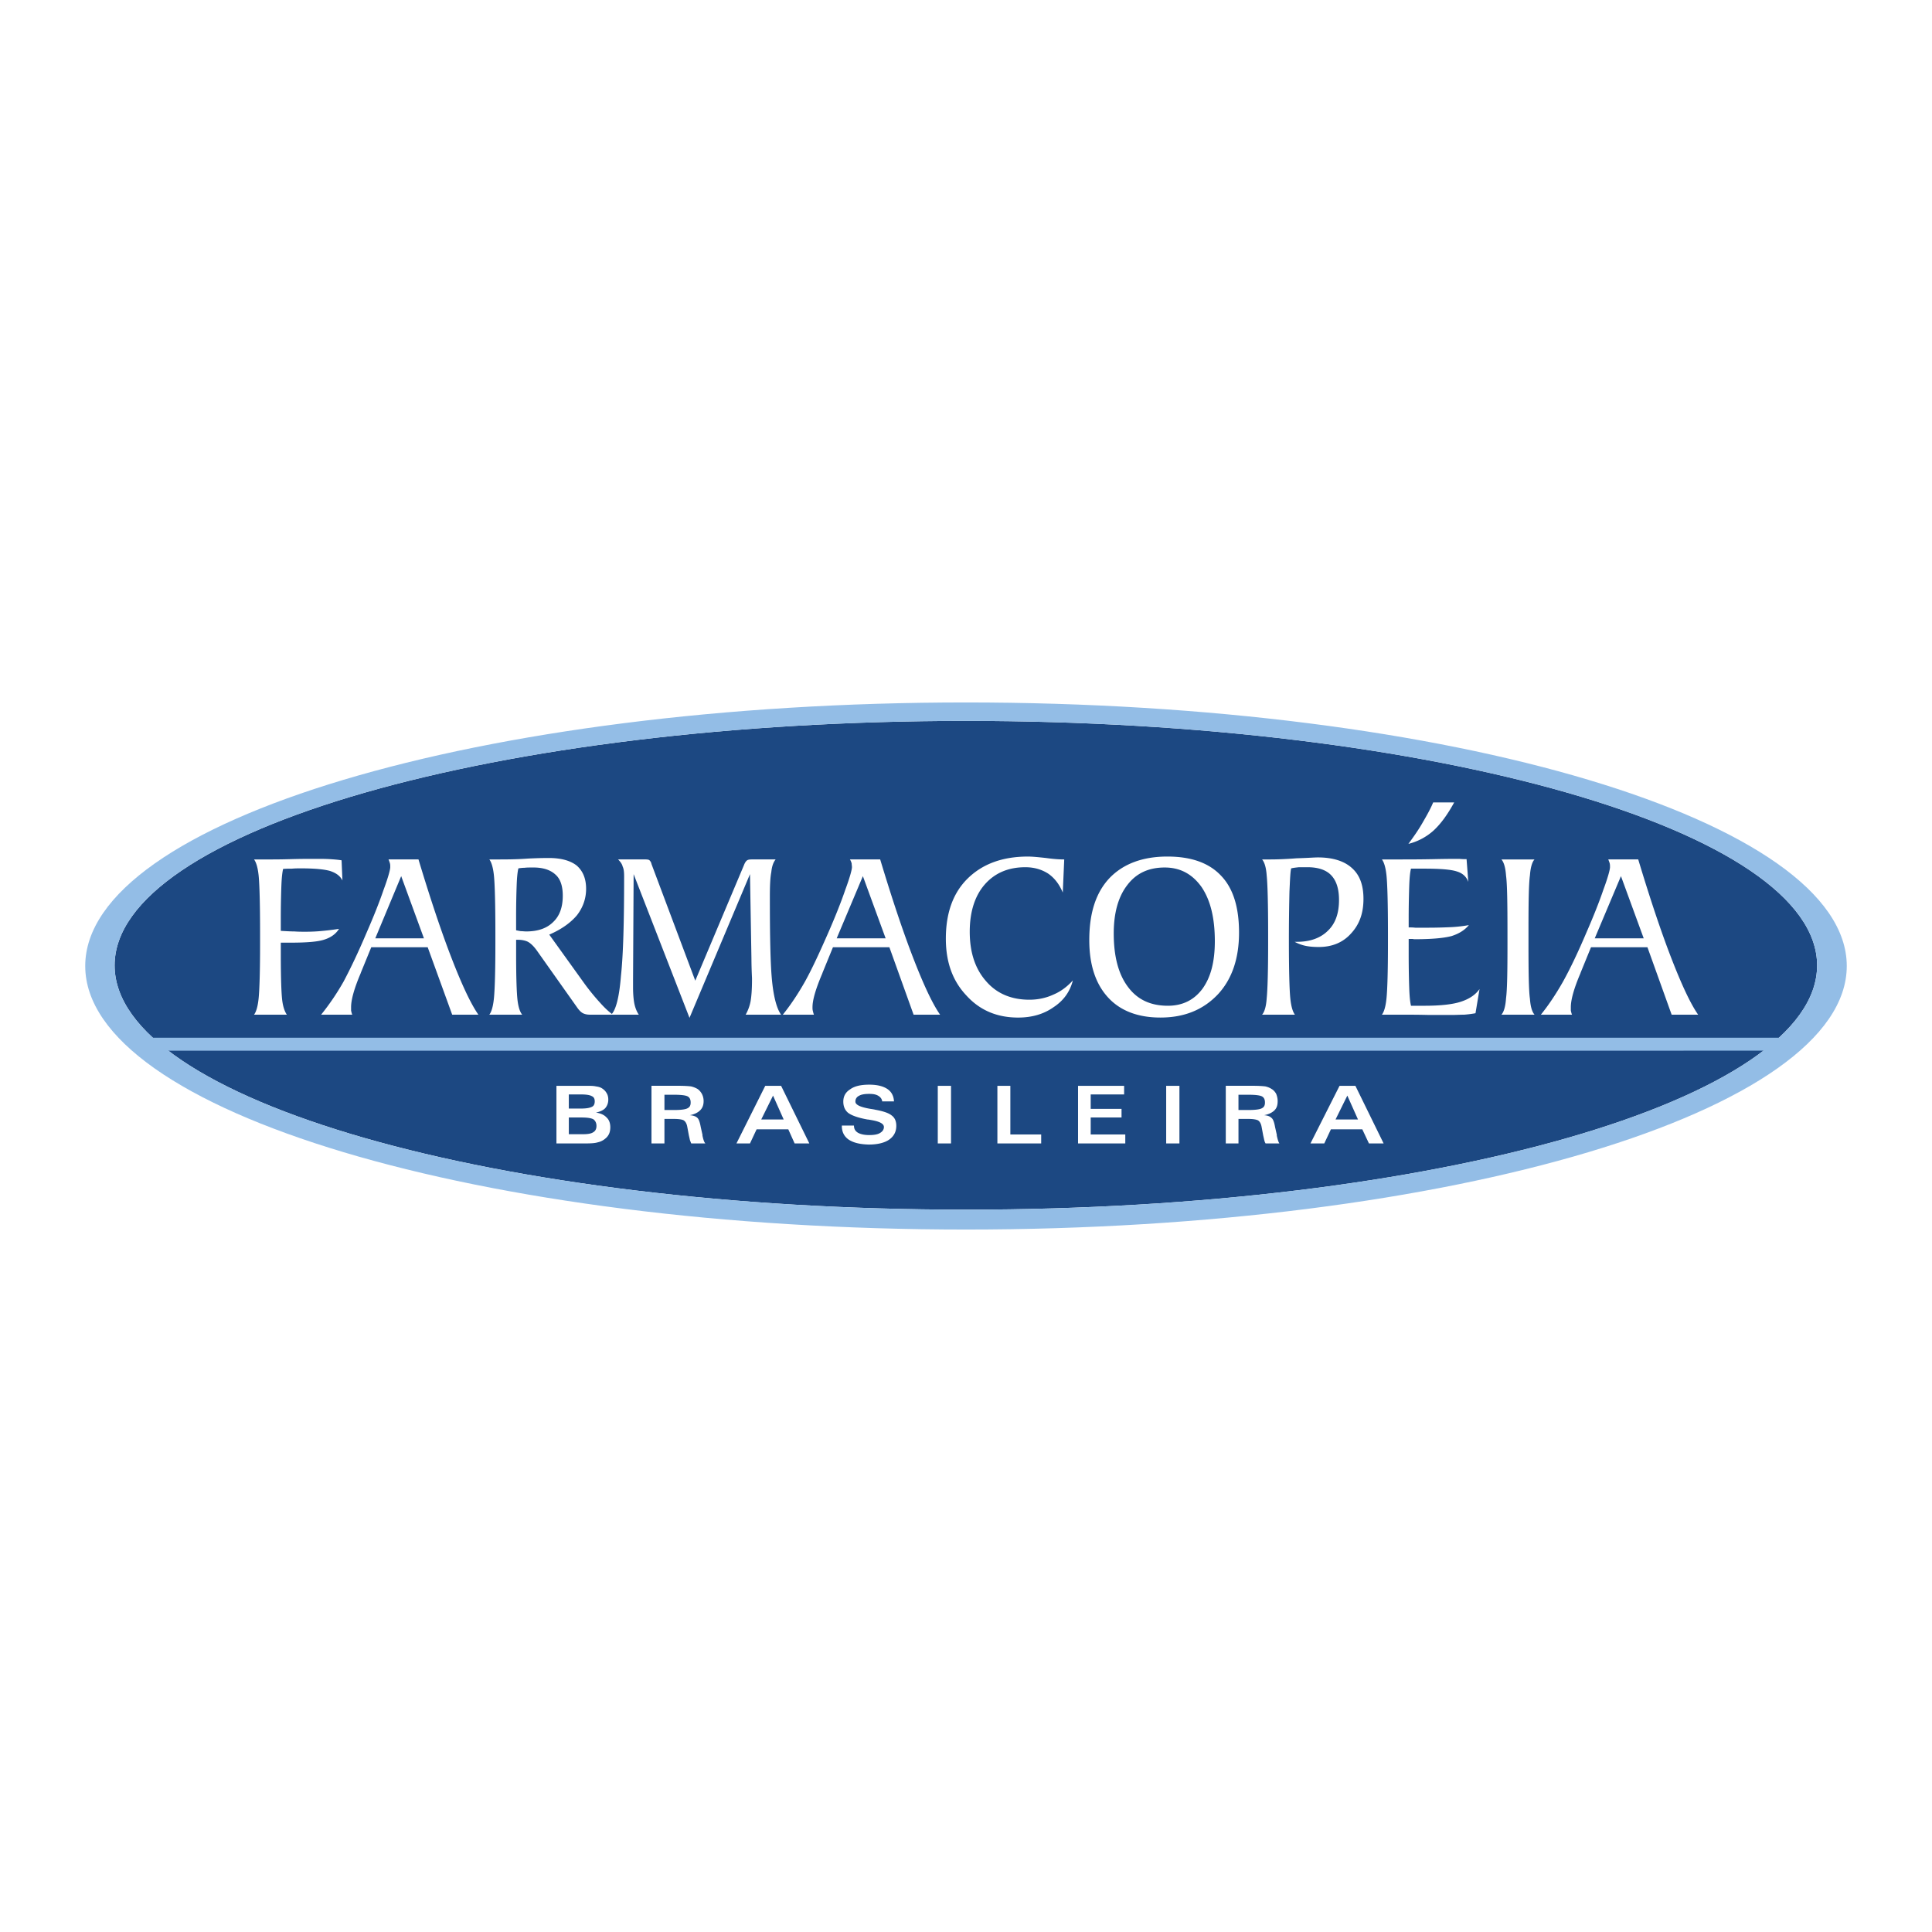 <svg xmlns="http://www.w3.org/2000/svg" width="2500" height="2500" viewBox="0 0 192.756 192.756"><g fill-rule="evenodd" clip-rule="evenodd"><path fill="#fff" d="M0 0h192.756v192.756H0V0z"/><path d="M96.378 71.924c46.782 0 84.915 10.977 84.915 24.396 0 13.42-38.133 24.367-84.915 24.367-46.782 0-84.943-10.947-84.943-24.367 0-13.419 38.161-24.396 84.943-24.396z" fill="#1c4882"/><path d="M28.016 92.872c.517.029.948.058 1.351.058.402.029.747.029 1.092.029.632 0 1.207-.029 1.753-.086a27.077 27.077 0 0 0 1.609-.201c-.288.489-.805.862-1.437 1.063-.661.23-1.81.316-3.477.316h-.891v1.178c0 2.385.057 3.908.144 4.598.086.66.259 1.121.459 1.408h-3.275c.201-.258.374-.775.46-1.639.086-.861.144-2.672.144-5.43V93.16c0-3.046-.058-4.972-.144-5.805-.086-.833-.259-1.351-.46-1.609h1.667c.345 0 .977 0 1.983-.028.977-.029 1.811-.029 2.471-.029.546 0 1.005 0 1.465.029.431.028.805.057 1.149.115l.086 2.011c-.23-.459-.632-.747-1.236-.948-.603-.172-1.58-.259-2.902-.259-.288 0-.604 0-.891.029-.287 0-.575 0-.891.029-.086.374-.144.92-.173 1.696a90.894 90.894 0 0 0-.057 3.333v1.148h.001zM37.441 93.62h4.856l-2.27-6.207-2.586 6.207zm-5.402 7.614a24.253 24.253 0 0 0 2.241-3.305c.719-1.351 1.494-2.989 2.299-4.885.69-1.58 1.265-3.017 1.696-4.281.459-1.236.661-2.012.661-2.242 0-.144 0-.258-.029-.374a3.223 3.223 0 0 0-.144-.402h2.989c1.178 3.908 2.27 7.184 3.305 9.856 1.034 2.673 1.925 4.57 2.672 5.632h-2.615l-2.442-6.724H37.04l-1.035 2.529-.029.086c-.661 1.553-.948 2.645-.948 3.361v.346c.029.115.057.258.115.402h-3.104v.001zM49.51 85.746c.948 0 2.011 0 3.161-.086 1.149-.058 1.868-.058 2.069-.058 1.236 0 2.155.259 2.788.747.632.546.948 1.322.948 2.328 0 .977-.316 1.868-.919 2.644-.632.747-1.551 1.408-2.758 1.925l3.448 4.799a22.296 22.296 0 0 0 1.609 1.982c.459.518.891.92 1.293 1.207H58.85c-.287 0-.517-.057-.69-.145-.172-.086-.344-.258-.517-.488l-4.109-5.804c-.316-.431-.604-.689-.862-.833-.23-.115-.575-.201-.977-.201h-.201v1.465c0 2.385.058 3.908.144 4.598.086.66.23 1.121.46 1.408H48.82c.201-.258.374-.775.46-1.639.086-.861.144-2.672.144-5.43V93.16c0-3.046-.058-4.972-.144-5.805-.086-.833-.259-1.351-.46-1.609h.69zm1.983 7.069c.144.029.287.057.46.086.172 0 .374.029.546.029 1.178 0 2.069-.316 2.701-.949.632-.603.948-1.465.948-2.615 0-.948-.23-1.667-.718-2.098-.489-.459-1.207-.718-2.213-.718-.374 0-.661 0-.891.029-.201 0-.431.029-.604.057-.086.316-.144.891-.172 1.638s-.058 1.811-.058 3.19v1.351h.001z" fill="#fff"/><path d="M68.792 101.551l-5.575-14.339-.057 10.546v.746c0 .719.057 1.293.144 1.695.086.375.229.748.431 1.035h-2.759c.459-.432.804-1.695.977-3.879.23-2.127.316-5.431.316-9.915 0-.402-.029-.747-.144-.977-.058-.259-.23-.489-.459-.719h2.701c.23 0 .374.029.431.086a.67.67 0 0 1 .201.374l4.368 11.638 4.856-11.523c.086-.23.201-.402.288-.459.086-.086.258-.115.517-.115h2.356c-.23.288-.374.689-.431 1.265-.115.574-.144 1.437-.144 2.5 0 4.052.057 6.868.23 8.476.172 1.609.488 2.701.891 3.248h-3.535a4.4 4.4 0 0 0 .489-1.322c.086-.488.144-1.207.144-2.184v-.145a42.653 42.653 0 0 1-.057-1.953l-.144-8.419-6.035 14.34zM83.476 93.62h4.885l-2.271-6.207-2.614 6.207zm-5.374 7.614c.719-.891 1.466-1.982 2.213-3.305.747-1.351 1.494-2.989 2.327-4.885.689-1.58 1.265-3.017 1.696-4.281.459-1.236.661-2.012.661-2.242 0-.144-.028-.258-.028-.374a1.51 1.51 0 0 0-.173-.402h3.018c1.178 3.908 2.27 7.184 3.305 9.856 1.034 2.673 1.925 4.57 2.672 5.632h-2.644l-2.414-6.724h-5.632l-1.034 2.529-.029.086c-.661 1.553-.977 2.645-.977 3.361 0 .115 0 .23.028.346.029.115.058.258.115.402h-3.104v.001zM106.178 85.746l-.145 3.305c-.346-.833-.834-1.466-1.465-1.896-.633-.402-1.379-.632-2.271-.632-1.695 0-3.045.575-4.051 1.724-.977 1.121-1.495 2.701-1.495 4.713 0 2.069.545 3.708 1.637 4.942 1.064 1.236 2.529 1.84 4.311 1.84.863 0 1.668-.172 2.414-.518.748-.316 1.379-.805 1.926-1.408-.287 1.121-.92 2.012-1.926 2.672-.977.691-2.154 1.035-3.533 1.035-2.098 0-3.822-.719-5.173-2.213-1.379-1.465-2.04-3.333-2.04-5.661 0-2.558.718-4.569 2.184-6.006 1.465-1.437 3.448-2.184 6.006-2.184.432 0 1.006.057 1.811.144.804.114 1.378.143 1.81.143zM116.521 100.344c1.467 0 2.615-.574 3.449-1.695.832-1.15 1.234-2.702 1.234-4.742 0-2.299-.43-4.081-1.32-5.402-.92-1.293-2.127-1.954-3.68-1.954-1.609 0-2.844.575-3.734 1.753-.891 1.149-1.352 2.759-1.352 4.828 0 2.27.461 4.053 1.408 5.316.951 1.292 2.271 1.896 3.995 1.896zm-.746 1.177c-2.271 0-4.023-.689-5.23-2.012-1.236-1.35-1.867-3.246-1.867-5.718 0-2.701.66-4.741 2.012-6.178 1.35-1.408 3.275-2.155 5.775-2.155 2.385 0 4.166.632 5.373 1.925 1.207 1.264 1.781 3.161 1.781 5.661 0 2.558-.689 4.627-2.098 6.149-1.464 1.553-3.361 2.328-5.746 2.328zM125.918 101.234c.23-.258.402-.775.461-1.639.086-.861.143-2.672.143-5.43V93.16c0-3.046-.057-4.972-.143-5.805-.059-.833-.23-1.351-.461-1.609h.775c.719 0 1.582-.028 2.674-.115 1.062-.029 1.781-.086 2.125-.086 1.496 0 2.645.374 3.393 1.063.775.689 1.148 1.695 1.148 3.075 0 1.437-.402 2.558-1.264 3.477-.805.891-1.896 1.322-3.189 1.322-.461 0-.92-.029-1.322-.115a4.117 4.117 0 0 1-1.092-.402h.229c1.322 0 2.357-.374 3.104-1.121.748-.719 1.094-1.753 1.094-3.046 0-1.121-.26-1.925-.777-2.471-.516-.546-1.322-.805-2.385-.805h-.832c-.26.029-.547.058-.777.115-.086.316-.115 1.092-.172 2.299a200.14 200.14 0 0 0-.057 4.885c0 3.047.057 4.971.143 5.805s.26 1.352.459 1.609h-3.277v-.001zM137.873 101.234c.201-.258.373-.775.459-1.639.086-.861.145-2.672.145-5.43V93.16c0-3.046-.059-4.972-.145-5.805-.086-.833-.258-1.351-.459-1.609h1.494c1.062 0 2.299 0 3.648-.028 1.352-.029 2.156-.029 2.443-.029h.145c.258.029.488.029.717.029l.174 2.27c-.174-.489-.547-.862-1.121-1.035-.576-.201-1.668-.288-3.248-.288h-1.35c-.086.316-.145.891-.174 1.667a97.044 97.044 0 0 0-.057 3.391v.805c.201 0 .402 0 .66.029h1.207c.979 0 1.781-.029 2.414-.058a14.158 14.158 0 0 0 1.725-.201c-.432.518-1.006.862-1.725 1.092-.746.201-1.953.316-3.648.316-.059 0-.115 0-.26-.029h-.373v1.552c0 1.494.029 2.615.057 3.42.029.775.088 1.35.174 1.695h1.379c1.609 0 2.816-.145 3.592-.402.805-.26 1.438-.66 1.867-1.264l-.402 2.412c-.314.059-.717.115-1.119.145-.402 0-.834.029-1.295.029h-2.211c-1.064-.029-1.984-.029-2.73-.029h-1.983v-.001zm5.115-21.178h2.098c-.662 1.207-1.322 2.126-2.07 2.816a5.852 5.852 0 0 1-2.5 1.322c.547-.747 1.035-1.437 1.438-2.155.401-.69.775-1.351 1.034-1.983zM149.797 101.234c.23-.258.402-.775.461-1.639.115-.861.143-2.672.143-5.43V93.16c0-3.046-.027-4.972-.143-5.805-.059-.833-.23-1.351-.461-1.609h3.305c-.229.23-.4.776-.459 1.581-.115.833-.145 2.558-.145 5.201v1.896c0 2.645.029 4.426.145 5.23.059.832.23 1.322.459 1.58h-3.305zM159.107 93.62h4.887l-2.271-6.207-2.616 6.207zm-5.373 7.614c.719-.891 1.465-1.982 2.213-3.305.748-1.351 1.523-2.989 2.328-4.885.689-1.58 1.264-3.017 1.695-4.281.459-1.236.66-2.012.66-2.242 0-.144 0-.258-.027-.374-.029-.115-.088-.259-.145-.402h2.988c1.178 3.908 2.27 7.184 3.305 9.856 1.035 2.673 1.926 4.57 2.672 5.632h-2.643l-2.414-6.724h-5.633l-1.033 2.529-.029.086c-.662 1.553-.949 2.645-.949 3.361v.346c.029.115.059.258.115.402h-3.103v.001z" fill="#fff"/><path fill="#93bde6" d="M14.912 103.533h164.541l-.603 1.293H15.544l-.632-1.293z"/><path d="M96.378 70.084c48.392 0 87.874 11.811 87.874 26.293 0 14.483-39.482 26.294-87.874 26.294-48.419 0-87.874-11.811-87.874-26.294 0-14.482 39.454-26.293 87.874-26.293zm0 1.84c46.782 0 84.915 10.977 84.915 24.396 0 13.42-38.133 24.367-84.915 24.367-46.782 0-84.943-10.947-84.943-24.367 0-13.419 38.161-24.396 84.943-24.396z" fill="#93bde6"/><path d="M56.751 113.16h1.437c.46 0 .805-.059 1.006-.201.201-.115.316-.316.316-.633 0-.287-.115-.518-.316-.66-.229-.115-.604-.174-1.178-.174h-1.264v1.668h-.001zm0-3.967v1.408h1.178c.546 0 .891-.057 1.121-.172.201-.086.287-.287.287-.545 0-.26-.086-.432-.287-.518-.201-.115-.546-.174-1.092-.174h-1.207v.001zm-1.235 4.887v-5.748h2.931c.431 0 .776 0 1.006.059.229.027.431.086.575.172.23.143.374.287.489.488.114.172.172.402.172.66 0 .346-.115.633-.316.863-.201.201-.517.344-.919.43.46.059.833.23 1.063.488.258.23.373.576.373.979 0 .201-.029.43-.115.631-.086.201-.23.375-.374.488-.201.174-.46.316-.747.375-.259.086-.661.115-1.207.115h-2.931zM66.292 110.746h.978c.661 0 1.12-.059 1.321-.172.23-.115.316-.289.316-.576s-.086-.488-.288-.604c-.201-.113-.661-.172-1.379-.172h-.948v1.524zm2.672 3.334c-.029-.059-.058-.145-.115-.289-.029-.086-.058-.258-.115-.488l-.172-.92c-.058-.287-.173-.488-.345-.602-.144-.088-.488-.145-.948-.145h-.978v2.443h-1.293v-5.748h2.759c.517 0 .919.029 1.178.059.259.057.46.143.661.258.172.115.316.287.431.488.115.23.172.459.172.719 0 .402-.115.689-.345.92-.23.229-.575.402-1.035.488.345.027.604.115.748.258.143.115.258.432.345.92l.172.775v.086c.086.402.173.662.288.777h-1.408v.001zM75.947 111.693h2.242l-1.063-2.385-1.179 2.385zm-2.471 2.387l2.874-5.748h1.581l2.816 5.748H79.28l-.632-1.408h-3.161l-.661 1.408h-1.35zM83.993 112.297H85.2c0 .316.115.547.402.719.259.145.632.23 1.121.23.459 0 .833-.059 1.062-.201.259-.145.403-.346.403-.604 0-.316-.403-.547-1.236-.689-.172-.029-.316-.059-.402-.059-.948-.172-1.58-.402-1.925-.66-.316-.258-.488-.633-.488-1.121 0-.545.23-.947.689-1.234.431-.316 1.063-.461 1.897-.461.775 0 1.379.145 1.81.432s.632.719.661 1.236h-1.178c-.029-.23-.144-.402-.374-.547-.229-.145-.517-.201-.919-.201-.46 0-.805.057-1.035.201a.604.604 0 0 0-.344.574c0 .316.488.547 1.494.719.201.029.374.057.488.086.776.145 1.322.316 1.638.574.316.23.46.576.46 1.035 0 .574-.23 1.035-.719 1.379-.46.316-1.149.488-2.04.488-.862-.027-1.495-.172-1.983-.488-.46-.316-.69-.775-.69-1.35v-.058h.001zM93.562 108.332h1.322v5.748h-1.322v-5.748zM99.51 108.332h1.293v4.856h3.076v.892H99.51v-5.748zM107.557 114.08v-5.748h4.597v.861h-3.334v1.438h3.076v.861h-3.076v1.696h3.45v.892h-4.713zM116.35 108.332h1.322v5.748h-1.322v-5.748zM123.562 110.746h.977c.689 0 1.15-.059 1.352-.172.229-.115.314-.289.314-.576s-.086-.488-.287-.604c-.201-.113-.66-.172-1.379-.172h-.977v1.524zm2.702 3.334c-.029-.059-.086-.145-.115-.289-.029-.086-.057-.258-.115-.488l-.172-.92c-.059-.287-.172-.488-.346-.602-.172-.088-.488-.145-.947-.145h-1.006v2.443h-1.266v-5.748h2.76c.518 0 .92.029 1.178.059.258.057.459.143.633.258.201.115.344.287.459.488.086.23.145.459.145.719 0 .402-.086.689-.316.92-.23.229-.574.402-1.035.488.346.027.574.115.719.258.172.115.287.432.373.92l.174.775v.086c.086.402.172.662.258.777h-1.381v.001zM133.246 111.693h2.242l-1.064-2.385-1.178 2.385zm-2.5 2.387l2.902-5.748h1.58l2.816 5.748h-1.465l-.662-1.408h-3.131l-.662 1.408h-1.378z" fill="#fff"/></g></svg>